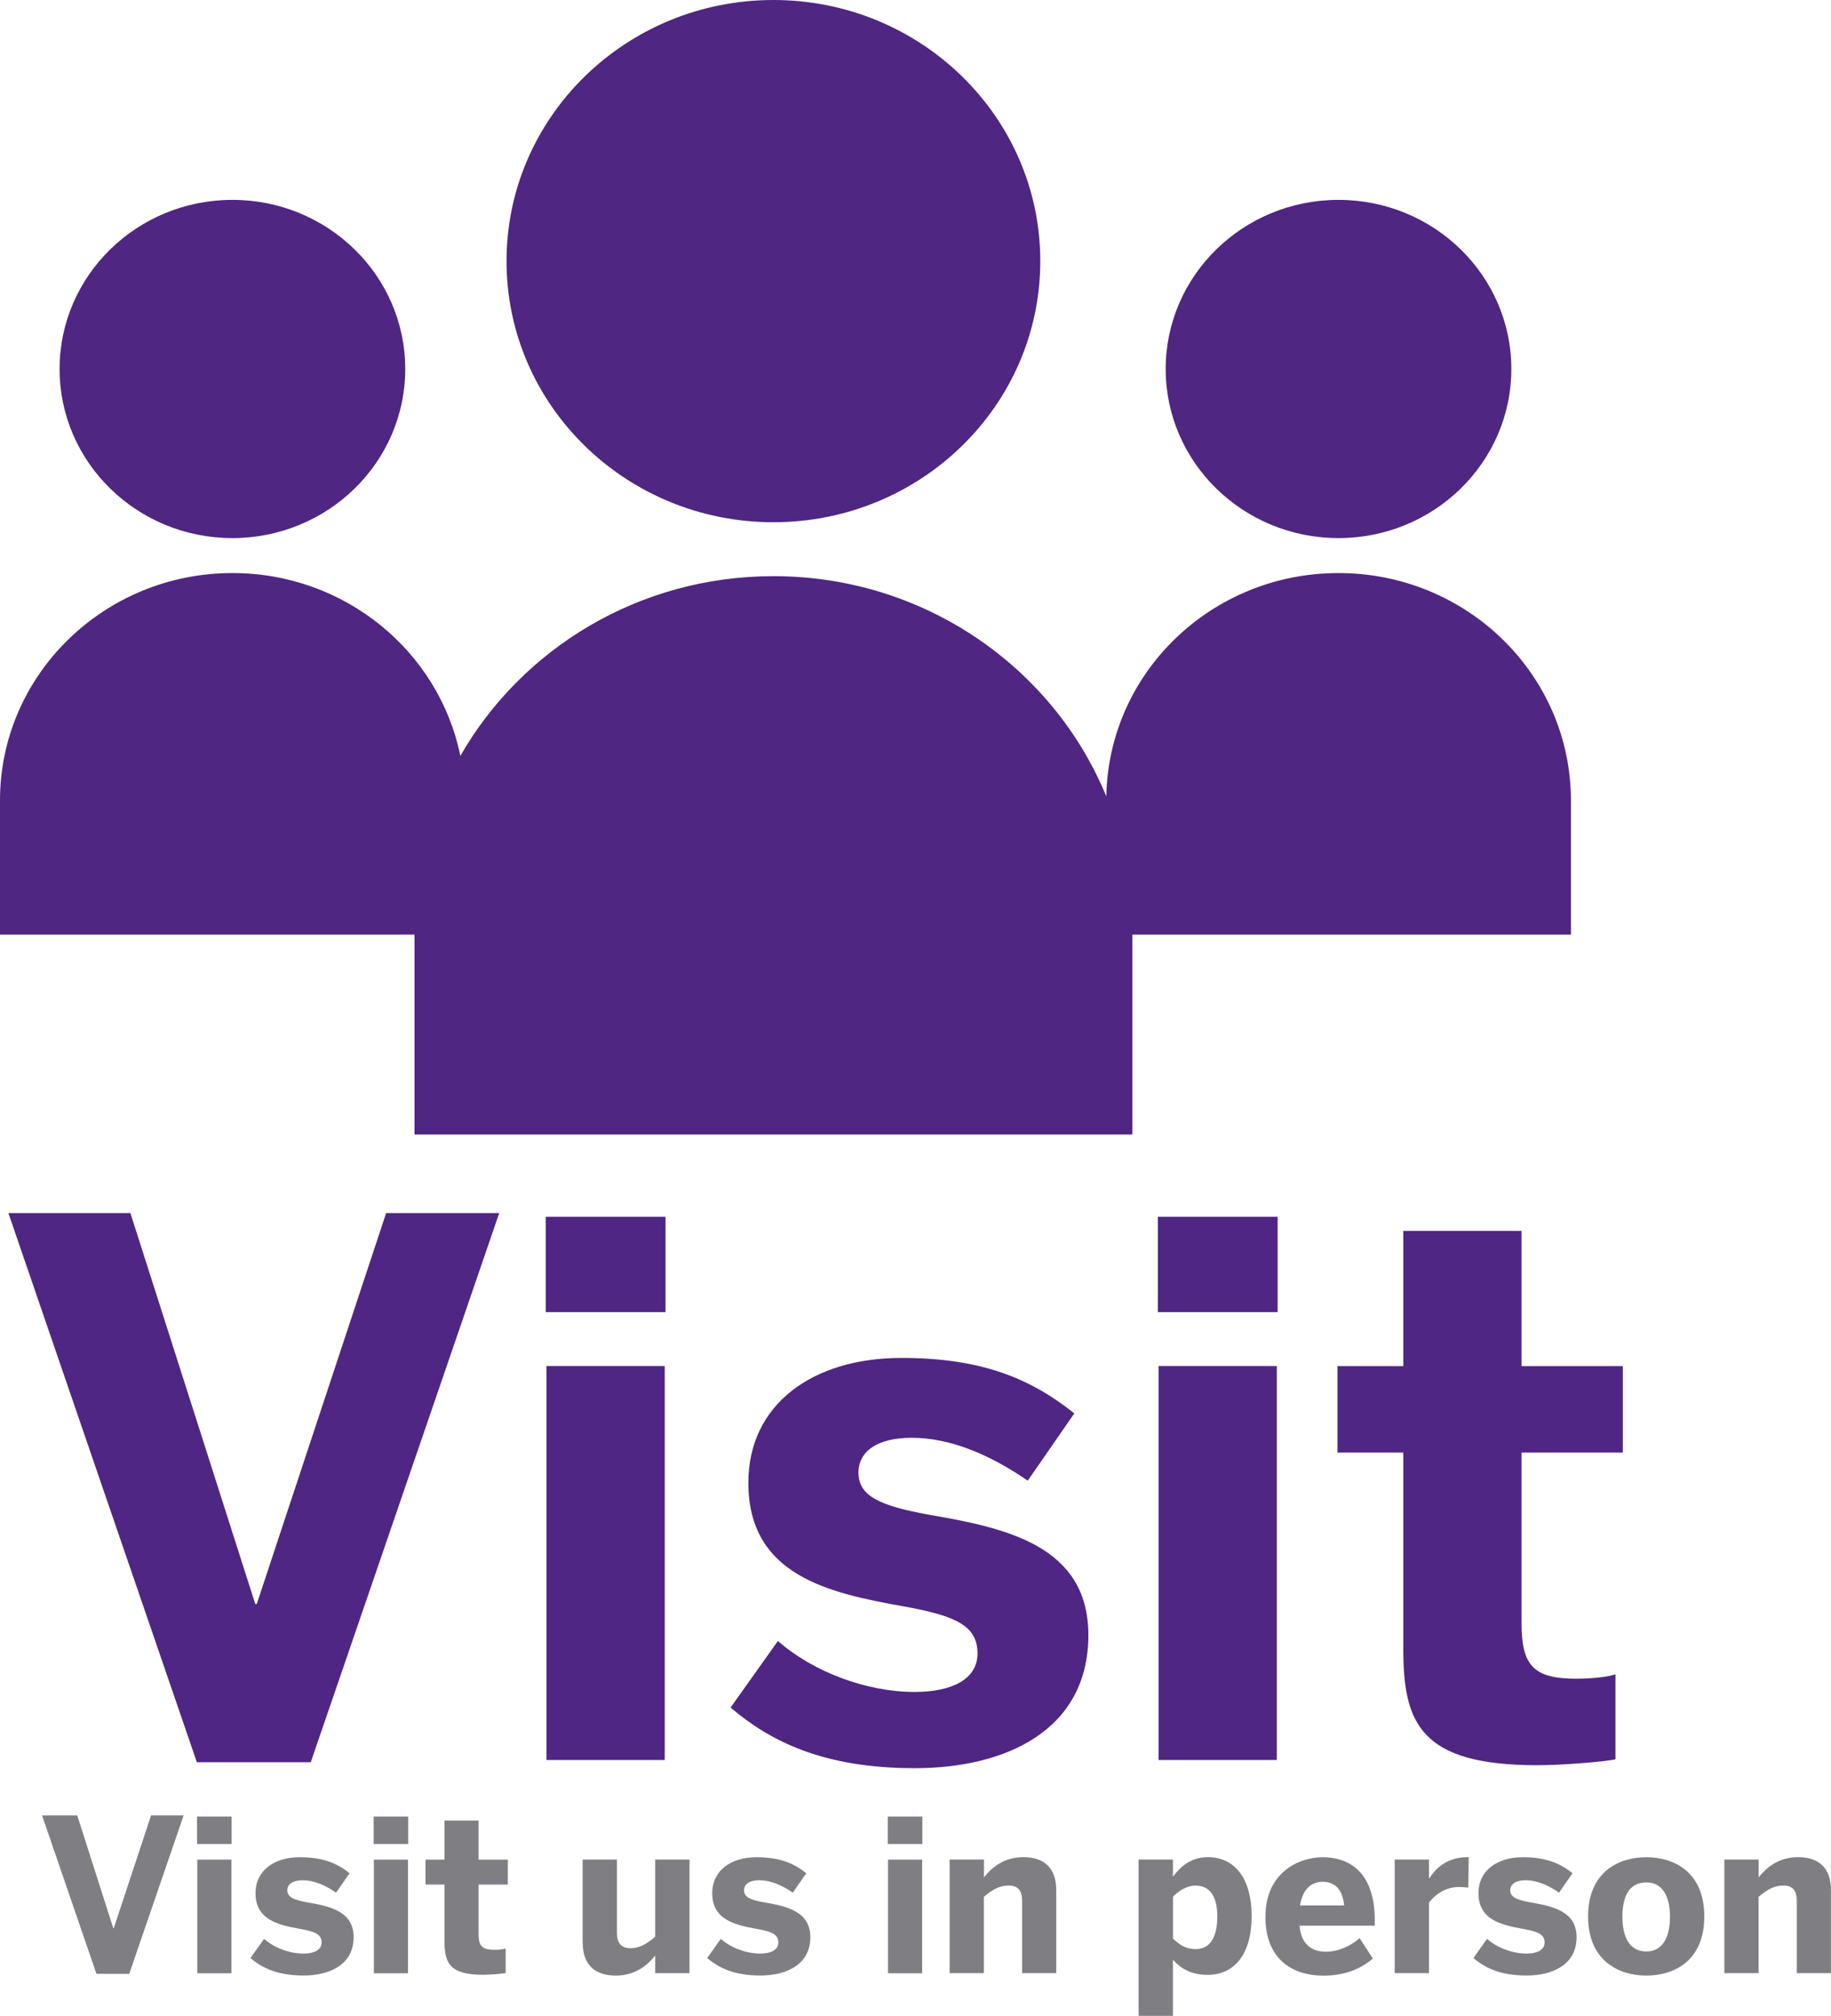 <?xml version="1.0" encoding="UTF-8"?><svg id="Layer_2" xmlns="http://www.w3.org/2000/svg" viewBox="0 0 252.89 278.46"><defs><style>.cls-1{fill:#4f2682;}.cls-1,.cls-2,.cls-3{stroke-width:0px;}.cls-2{fill:#7f7f83;}.cls-3{fill:#4f2683;}</style></defs><g id="Visit"><path class="cls-1" d="m32.1,74.33c13.18,0,23.87-10.46,23.87-23.36s-10.69-23.36-23.87-23.36-23.87,10.46-23.87,23.36,10.69,23.36,23.87,23.36m152.77,4.83c-17.54,0-31.77,13.76-32.07,30.85-7.33-17.82-25.14-30.42-45.98-30.42-18.58,0-34.76,10.02-43.24,24.83-2.92-14.4-15.9-25.26-31.48-25.26C14.38,79.16,0,93.23,0,110.57v18.53h57.25v27.62h99.15v-27.62h60.57v-18.53c0-17.35-14.37-31.41-32.1-31.41m0-4.83c13.18,0,23.87-10.46,23.87-23.36s-10.69-23.36-23.87-23.36-23.87,10.46-23.87,23.36,10.69,23.36,23.87,23.36m-78.05-2.19c20.36,0,36.86-16.15,36.86-36.07S127.18,0,106.82,0s-36.86,16.15-36.86,36.07,16.5,36.07,36.86,36.07"/><path class="cls-3" d="m27.19,243.43L1.16,167.57h16.85l17.25,54.01h.2l17.87-54.01h15.62l-26.03,75.86h-15.72Z"/><path class="cls-3" d="m75.38,181.25v-13.17h16.54v13.17h-16.54Zm.1,61.87v-54.42h16.33v54.42h-16.33Z"/><path class="cls-3" d="m100.91,235.87l6.53-9.19c4.9,4.29,12.25,7.04,18.89,7.04,5.11,0,8.68-1.74,8.68-5.31,0-3.78-2.86-5.21-10.31-6.53-10.31-1.84-21.34-4.29-21.34-17.05,0-10.92,8.98-17.25,21.13-17.25,11.13,0,17.87,2.86,23.89,7.66l-6.43,9.29c-5.51-3.78-10.92-5.92-16.03-5.92-4.7,0-7.35,1.84-7.35,4.8,0,3.27,2.96,4.59,9.7,5.82,10.72,1.84,22.05,4.29,22.05,16.64,0,13.17-11.44,18.38-23.99,18.38s-19.91-3.68-25.42-8.37Z"/><path class="cls-3" d="m159.92,181.25v-13.17h16.54v13.17h-16.54Zm.1,61.87v-54.42h16.33v54.42h-16.33Z"/><path class="cls-3" d="m193.82,227.81v-27.16h-9.09v-11.94h9.09v-18.68h16.33v18.68h13.99v11.94h-13.99v23.58c0,5.82,1.63,7.66,7.56,7.66,1.84,0,4.29-.2,5.41-.61v11.74c-1.23.31-7.25.82-10.82.82-16.13,0-18.48-5.82-18.48-16.03Z"/><path class="cls-2" d="m13.32,272.66l-7.51-21.88h4.86l4.98,15.58h.06l5.15-15.58h4.5l-7.51,21.88h-4.54Z"/><path class="cls-2" d="m27.22,254.73v-3.8h4.77v3.8h-4.77Zm.03,17.85v-15.7h4.71v15.7h-4.71Z"/><path class="cls-2" d="m34.59,270.48l1.88-2.65c1.41,1.24,3.53,2.03,5.45,2.03,1.47,0,2.5-.5,2.5-1.53,0-1.09-.83-1.5-2.97-1.88-2.97-.53-6.16-1.24-6.16-4.92,0-3.15,2.59-4.98,6.1-4.98,3.21,0,5.15.82,6.89,2.21l-1.86,2.68c-1.59-1.09-3.15-1.71-4.62-1.71-1.35,0-2.12.53-2.12,1.38,0,.94.85,1.33,2.8,1.68,3.09.53,6.36,1.24,6.36,4.8,0,3.8-3.3,5.3-6.92,5.3s-5.74-1.06-7.33-2.42Z"/><path class="cls-2" d="m51.61,254.73v-3.8h4.77v3.8h-4.77Zm.03,17.85v-15.7h4.71v15.7h-4.71Z"/><path class="cls-2" d="m61.39,268.16v-7.83h-2.62v-3.45h2.62v-5.39h4.71v5.39h4.04v3.45h-4.04v6.8c0,1.68.47,2.21,2.18,2.21.53,0,1.24-.06,1.56-.18v3.39c-.35.09-2.09.24-3.12.24-4.65,0-5.33-1.68-5.33-4.62Z"/><path class="cls-2" d="m80.47,268.33v-11.46h4.74v10.07c0,1.41.53,2.18,1.86,2.18s2.36-.68,3.42-1.59v-10.66h4.74v15.7h-4.74v-2.44c-.94,1.21-2.68,2.77-5.42,2.77s-4.59-1.33-4.59-4.56Z"/><path class="cls-2" d="m97.67,270.48l1.88-2.65c1.41,1.24,3.53,2.03,5.45,2.03,1.47,0,2.5-.5,2.5-1.53,0-1.09-.83-1.5-2.97-1.88-2.97-.53-6.16-1.24-6.16-4.92,0-3.15,2.59-4.98,6.1-4.98,3.21,0,5.15.82,6.89,2.21l-1.86,2.68c-1.59-1.09-3.15-1.71-4.62-1.71-1.35,0-2.12.53-2.12,1.38,0,.94.85,1.33,2.8,1.68,3.09.53,6.36,1.24,6.36,4.8,0,3.8-3.3,5.3-6.92,5.3s-5.74-1.06-7.33-2.42Z"/><path class="cls-2" d="m122.62,254.73v-3.8h4.77v3.8h-4.77Zm.03,17.85v-15.7h4.71v15.7h-4.71Z"/><path class="cls-2" d="m131.16,272.57v-15.7h4.74v2.47c.94-1.24,2.68-2.8,5.42-2.8s4.56,1.33,4.56,4.56v11.46h-4.71v-9.95c0-1.41-.53-2.15-1.86-2.15s-2.36.65-3.42,1.56v10.54h-4.74Z"/><path class="cls-2" d="m157.26,278.46v-21.59h4.74v2.38c1.03-1.41,2.5-2.71,4.83-2.71,3.56,0,6.04,2.74,6.04,8.16s-2.5,8.1-6.1,8.1c-2.12,0-3.59-.77-4.77-2.09v7.75h-4.74Zm10.87-13.72c0-2.62-.91-4.27-3.03-4.27-1.21,0-2.3.74-3.09,1.53v5.8c1.03.97,1.88,1.44,3.15,1.44,1.97,0,2.97-1.65,2.97-4.51Z"/><path class="cls-2" d="m174.78,264.74c0-6.1,4.65-8.19,7.89-8.19s7.21,1.62,7.21,8.75v.71h-10.4c.24,2.59,1.68,3.59,3.65,3.59,1.86,0,3.59-.91,4.65-1.88l1.83,2.83c-1.83,1.56-4.09,2.36-6.83,2.36-4.09,0-8.01-2.09-8.01-8.16Zm10.87-1.53c-.24-2.21-1.24-3.27-3-3.27-1.47,0-2.74.97-3.09,3.27h6.1Z"/><path class="cls-2" d="m192.63,272.57v-15.7h4.74v2.62h.03c.85-1.33,2.36-2.95,5.3-2.95h.15l-.06,4.21c-.18-.03-.94-.09-1.24-.09-1.88,0-3.3,1-4.18,2.15v9.75h-4.74Z"/><path class="cls-2" d="m203.5,270.48l1.88-2.65c1.41,1.24,3.53,2.03,5.45,2.03,1.47,0,2.5-.5,2.5-1.53,0-1.09-.83-1.5-2.97-1.88-2.97-.53-6.16-1.24-6.16-4.92,0-3.15,2.59-4.98,6.1-4.98,3.21,0,5.15.82,6.89,2.21l-1.86,2.68c-1.59-1.09-3.15-1.71-4.62-1.71-1.35,0-2.12.53-2.12,1.38,0,.94.85,1.33,2.8,1.68,3.09.53,6.36,1.24,6.36,4.8,0,3.8-3.3,5.3-6.92,5.3s-5.74-1.06-7.33-2.42Z"/><path class="cls-2" d="m219.34,264.74c0-6.15,4.21-8.19,8.04-8.19s8.01,2.03,8.01,8.19-4.21,8.16-8.01,8.16-8.04-2.06-8.04-8.16Zm11.31.03c0-2.62-.91-4.74-3.27-4.74s-3.3,1.92-3.3,4.74c0,2.62.88,4.8,3.3,4.8,2.24,0,3.27-1.94,3.27-4.8Z"/><path class="cls-2" d="m238.16,272.57v-15.7h4.74v2.47c.94-1.24,2.68-2.8,5.42-2.8s4.56,1.33,4.56,4.56v11.46h-4.71v-9.95c0-1.41-.53-2.15-1.86-2.15s-2.36.65-3.42,1.56v10.54h-4.74Z"/></g></svg>